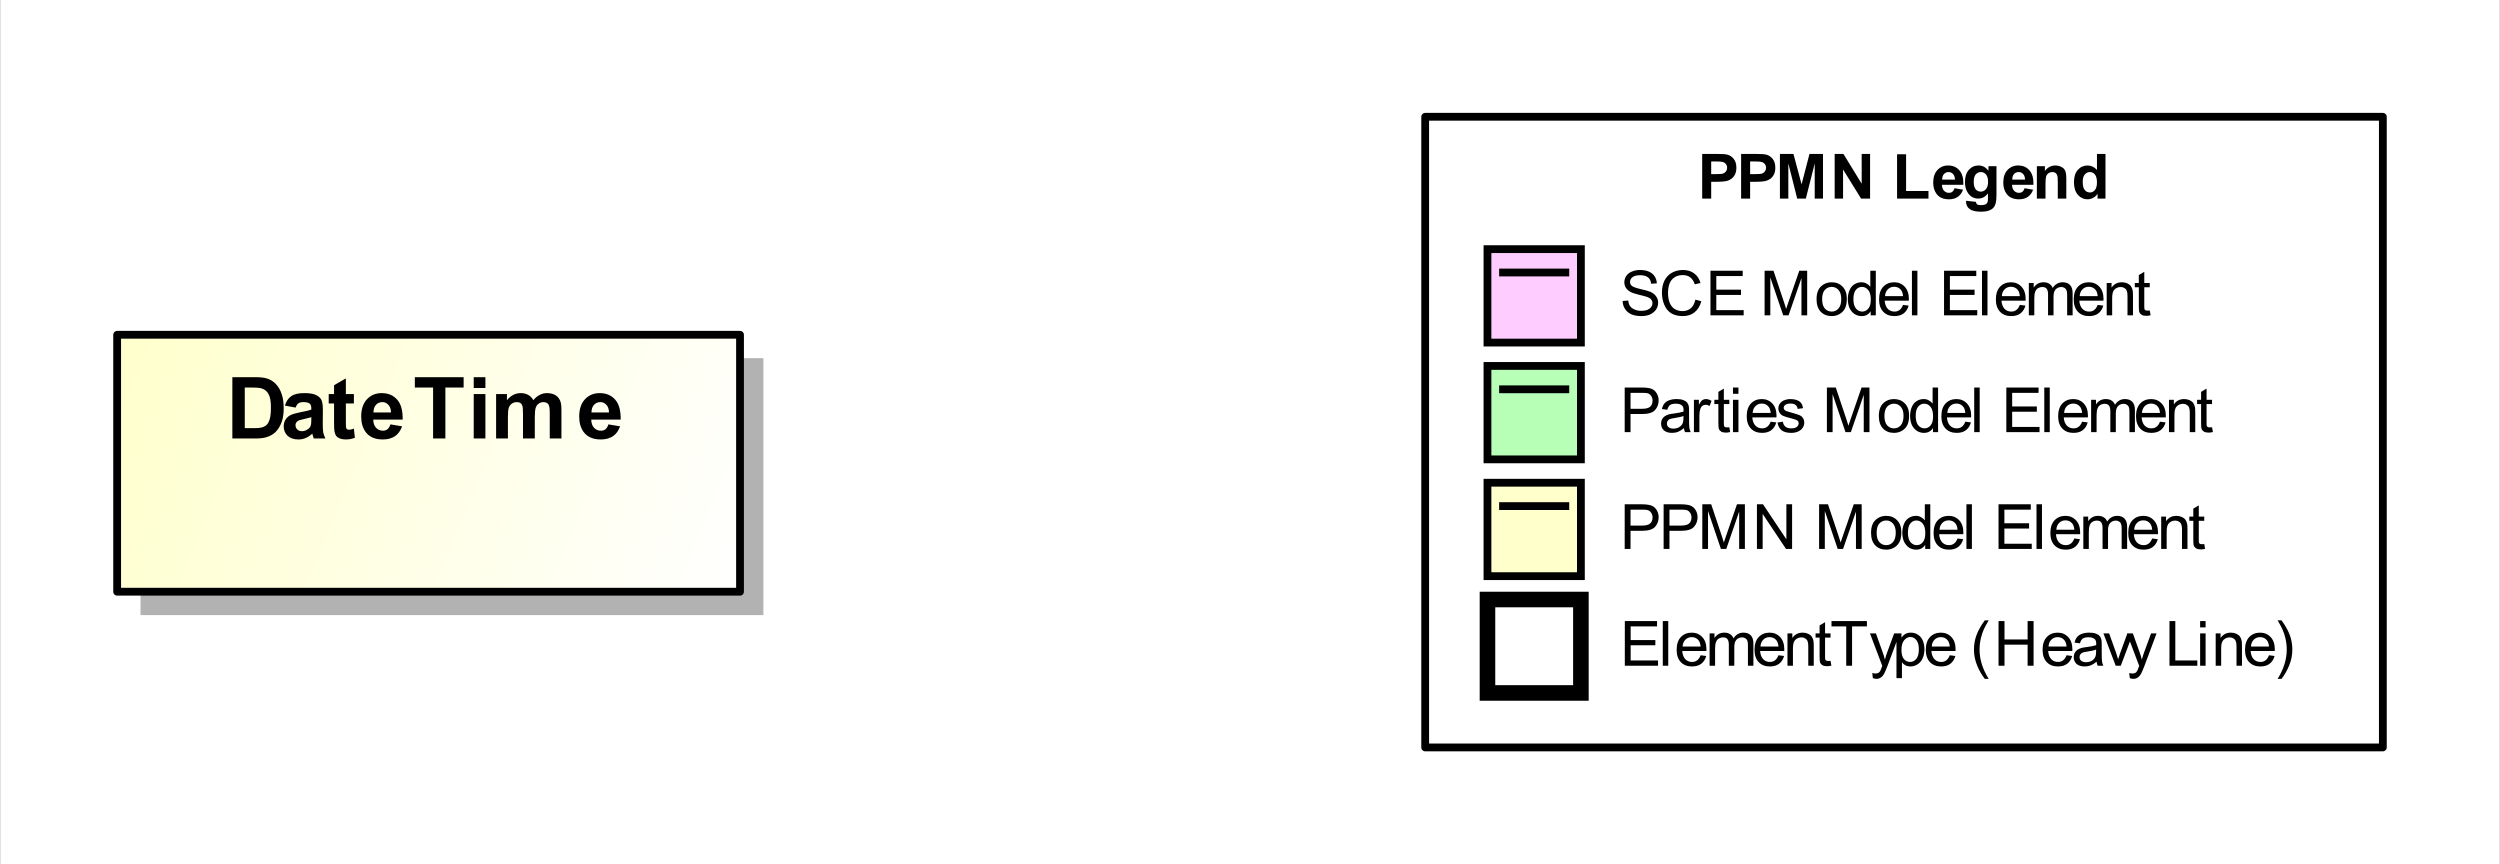 <?xml version="1.0" encoding="UTF-8"?>
<!DOCTYPE svg PUBLIC '-//W3C//DTD SVG 1.0//EN'
          'http://www.w3.org/TR/2001/REC-SVG-20010904/DTD/svg10.dtd'>
<svg fill-opacity="1" xmlns:xlink="http://www.w3.org/1999/xlink" color-rendering="auto" color-interpolation="auto" text-rendering="auto" stroke="black" stroke-linecap="square" width="3.344in" stroke-miterlimit="10" shape-rendering="auto" stroke-opacity="1" fill="black" stroke-dasharray="none" font-weight="normal" stroke-width="1" viewBox="0 0 321 111" height="1.156in" xmlns="http://www.w3.org/2000/svg" font-family="'Arial'" font-style="normal" stroke-linejoin="miter" font-size="12px" stroke-dashoffset="0" image-rendering="auto"
><rect x="0" y="0" width="321" height="111" fill="#808080" stroke="none"/><!--Generated by the Batik Graphics2D SVG Generator
 This is MagicDraw diagram.--><defs id="genericDefs"
  /><g
  ><defs id="defs1"
    ><linearGradient x1="35" gradientUnits="userSpaceOnUse" x2="115" y1="56" y2="89" id="linearGradient1" spreadMethod="pad"
      ><stop stop-opacity="1" stop-color="rgb(255,255,204)" offset="0%"
        /><stop stop-opacity="1" stop-color="white" offset="100%"
      /></linearGradient
      ><clipPath clipPathUnits="userSpaceOnUse" id="clipPath1"
      ><path d="M0 0 L321 0 L321 111 L0 111 L0 0 Z"
      /></clipPath
      ><clipPath clipPathUnits="userSpaceOnUse" id="clipPath2"
      ><path d="M20 13 L341 13 L341 124 L20 124 L20 13 Z"
      /></clipPath
      ><clipPath clipPathUnits="userSpaceOnUse" id="clipPath3"
      ><path d="M0 0 L0 16 L16 16 L16 0 Z"
      /></clipPath
    ></defs
    ><g fill="white" stroke="white"
    ><rect x="0" width="321" height="111" y="0" clip-path="url(#clipPath1)" stroke="none"
    /></g
    ><g text-rendering="geometricPrecision" transform="translate(-20,-13)" stroke-linejoin="round" stroke-linecap="butt"
    ><rect fill="none" x="203" width="123" height="81" y="28" clip-path="url(#clipPath2)"
      /><path d="M228.641 98.504 L228.641 92.769 L232.781 92.769 L232.781 93.457 L229.391 93.457 L229.391 95.207 L232.562 95.207 L232.562 95.879 L229.391 95.879 L229.391 97.832 L232.906 97.832 L232.906 98.504 L228.641 98.504 ZM233.516 98.504 L233.516 92.769 L234.219 92.769 L234.219 98.504 L233.516 98.504 ZM238.375 97.16 L239.094 97.254 Q238.922 97.894 238.453 98.254 Q238 98.598 237.266 98.598 Q236.359 98.598 235.828 98.035 Q235.297 97.473 235.297 96.457 Q235.297 95.41 235.828 94.832 Q236.375 94.254 237.234 94.254 Q238.062 94.254 238.594 94.832 Q239.125 95.394 239.125 96.426 Q239.125 96.488 239.109 96.613 L236.016 96.613 Q236.062 97.285 236.406 97.66 Q236.75 98.019 237.281 98.019 Q237.656 98.019 237.922 97.816 Q238.203 97.613 238.375 97.16 ZM236.062 96.035 L238.375 96.035 Q238.328 95.504 238.109 95.238 Q237.781 94.832 237.234 94.832 Q236.75 94.832 236.422 95.16 Q236.094 95.488 236.062 96.035 ZM239.531 98.504 L239.531 94.348 L240.156 94.348 L240.156 94.941 Q240.359 94.629 240.672 94.441 Q241 94.254 241.422 94.254 Q241.875 94.254 242.172 94.457 Q242.469 94.644 242.594 94.988 Q243.078 94.254 243.875 94.254 Q244.484 94.254 244.812 94.598 Q245.156 94.941 245.156 95.66 L245.156 98.504 L244.453 98.504 L244.453 95.894 Q244.453 95.473 244.375 95.285 Q244.312 95.098 244.125 94.988 Q243.953 94.863 243.719 94.863 Q243.281 94.863 242.984 95.16 Q242.703 95.457 242.703 96.098 L242.703 98.504 L242 98.504 L242 95.801 Q242 95.332 241.828 95.098 Q241.656 94.863 241.266 94.863 Q240.969 94.863 240.703 95.019 Q240.453 95.176 240.344 95.488 Q240.234 95.785 240.234 96.348 L240.234 98.504 L239.531 98.504 ZM248.375 97.16 L249.094 97.254 Q248.922 97.894 248.453 98.254 Q248 98.598 247.266 98.598 Q246.359 98.598 245.828 98.035 Q245.297 97.473 245.297 96.457 Q245.297 95.41 245.828 94.832 Q246.375 94.254 247.234 94.254 Q248.062 94.254 248.594 94.832 Q249.125 95.394 249.125 96.426 Q249.125 96.488 249.109 96.613 L246.016 96.613 Q246.062 97.285 246.406 97.66 Q246.75 98.019 247.281 98.019 Q247.656 98.019 247.922 97.816 Q248.203 97.613 248.375 97.16 ZM246.062 96.035 L248.375 96.035 Q248.328 95.504 248.109 95.238 Q247.781 94.832 247.234 94.832 Q246.75 94.832 246.422 95.16 Q246.094 95.488 246.062 96.035 ZM249.531 98.504 L249.531 94.348 L250.156 94.348 L250.156 94.941 Q250.625 94.254 251.484 94.254 Q251.859 94.254 252.172 94.394 Q252.484 94.535 252.641 94.754 Q252.797 94.973 252.859 95.269 Q252.906 95.457 252.906 95.957 L252.906 98.504 L252.203 98.504 L252.203 95.973 Q252.203 95.551 252.109 95.348 Q252.031 95.129 251.812 95.004 Q251.609 94.863 251.328 94.863 Q250.891 94.863 250.562 95.16 Q250.234 95.441 250.234 96.238 L250.234 98.504 L249.531 98.504 ZM255.062 97.879 L255.172 98.488 Q254.875 98.566 254.641 98.566 Q254.25 98.566 254.031 98.441 Q253.828 98.316 253.734 98.129 Q253.656 97.926 253.656 97.285 L253.656 94.894 L253.141 94.894 L253.141 94.348 L253.656 94.348 L253.656 93.332 L254.359 92.91 L254.359 94.348 L255.062 94.348 L255.062 94.894 L254.359 94.894 L254.359 97.332 Q254.359 97.629 254.391 97.723 Q254.438 97.801 254.516 97.848 Q254.594 97.894 254.75 97.894 Q254.875 97.894 255.062 97.879 ZM257.078 98.504 L257.078 93.457 L255.188 93.457 L255.188 92.769 L259.734 92.769 L259.734 93.457 L257.828 93.457 L257.828 98.504 L257.078 98.504 ZM260.5 100.098 L260.422 99.441 Q260.656 99.504 260.828 99.504 Q261.062 99.504 261.203 99.426 Q261.344 99.348 261.422 99.207 Q261.5 99.098 261.641 98.691 Q261.656 98.629 261.703 98.519 L260.125 94.348 L260.891 94.348 L261.75 96.754 Q261.922 97.207 262.047 97.723 Q262.172 97.238 262.344 96.769 L263.234 94.348 L263.938 94.348 L262.359 98.582 Q262.094 99.254 261.953 99.519 Q261.766 99.863 261.516 100.019 Q261.281 100.191 260.953 100.191 Q260.75 100.191 260.5 100.098 ZM263.531 100.098 L263.531 94.348 L264.172 94.348 L264.172 94.894 Q264.391 94.582 264.672 94.426 Q264.969 94.254 265.375 94.254 Q265.906 94.254 266.312 94.535 Q266.719 94.801 266.922 95.301 Q267.125 95.801 267.125 96.394 Q267.125 97.035 266.891 97.551 Q266.672 98.051 266.234 98.332 Q265.797 98.598 265.328 98.598 Q264.969 98.598 264.688 98.457 Q264.406 98.301 264.234 98.066 L264.234 100.098 L263.531 100.098 ZM264.172 96.457 Q264.172 97.254 264.484 97.644 Q264.812 98.019 265.281 98.019 Q265.75 98.019 266.078 97.629 Q266.406 97.223 266.406 96.394 Q266.406 95.598 266.078 95.207 Q265.766 94.816 265.312 94.816 Q264.859 94.816 264.516 95.238 Q264.172 95.644 264.172 96.457 ZM270.375 97.16 L271.094 97.254 Q270.922 97.894 270.453 98.254 Q270 98.598 269.266 98.598 Q268.359 98.598 267.828 98.035 Q267.297 97.473 267.297 96.457 Q267.297 95.41 267.828 94.832 Q268.375 94.254 269.234 94.254 Q270.062 94.254 270.594 94.832 Q271.125 95.394 271.125 96.426 Q271.125 96.488 271.109 96.613 L268.016 96.613 Q268.062 97.285 268.406 97.66 Q268.75 98.019 269.281 98.019 Q269.656 98.019 269.922 97.816 Q270.203 97.613 270.375 97.16 ZM268.062 96.035 L270.375 96.035 Q270.328 95.504 270.109 95.238 Q269.781 94.832 269.234 94.832 Q268.75 94.832 268.422 95.16 Q268.094 95.488 268.062 96.035 ZM274.875 100.191 Q274.297 99.457 273.891 98.473 Q273.484 97.488 273.484 96.426 Q273.484 95.504 273.781 94.644 Q274.141 93.66 274.875 92.676 L275.375 92.676 Q274.906 93.488 274.75 93.832 Q274.516 94.379 274.375 94.957 Q274.203 95.691 274.203 96.426 Q274.203 98.316 275.375 100.191 L274.875 100.191 ZM276.641 98.504 L276.641 92.769 L277.406 92.769 L277.406 95.129 L280.375 95.129 L280.375 92.769 L281.141 92.769 L281.141 98.504 L280.375 98.504 L280.375 95.801 L277.406 95.801 L277.406 98.504 L276.641 98.504 ZM285.375 97.16 L286.094 97.254 Q285.922 97.894 285.453 98.254 Q285 98.598 284.266 98.598 Q283.359 98.598 282.828 98.035 Q282.297 97.473 282.297 96.457 Q282.297 95.41 282.828 94.832 Q283.375 94.254 284.234 94.254 Q285.062 94.254 285.594 94.832 Q286.125 95.394 286.125 96.426 Q286.125 96.488 286.109 96.613 L283.016 96.613 Q283.062 97.285 283.406 97.66 Q283.75 98.019 284.281 98.019 Q284.656 98.019 284.922 97.816 Q285.203 97.613 285.375 97.16 ZM283.062 96.035 L285.375 96.035 Q285.328 95.504 285.109 95.238 Q284.781 94.832 284.234 94.832 Q283.75 94.832 283.422 95.16 Q283.094 95.488 283.062 96.035 ZM289.234 97.988 Q288.844 98.316 288.484 98.457 Q288.125 98.598 287.703 98.598 Q287.031 98.598 286.656 98.269 Q286.297 97.926 286.297 97.41 Q286.297 97.098 286.422 96.848 Q286.562 96.598 286.781 96.457 Q287.016 96.301 287.297 96.223 Q287.5 96.16 287.922 96.113 Q288.781 96.004 289.172 95.863 Q289.188 95.723 289.188 95.691 Q289.188 95.254 288.984 95.082 Q288.719 94.848 288.188 94.848 Q287.688 94.848 287.453 95.019 Q287.219 95.191 287.094 95.629 L286.406 95.535 Q286.5 95.098 286.719 94.832 Q286.938 94.551 287.344 94.41 Q287.75 94.254 288.281 94.254 Q288.812 94.254 289.141 94.379 Q289.484 94.504 289.641 94.707 Q289.797 94.894 289.859 95.176 Q289.891 95.363 289.891 95.832 L289.891 96.769 Q289.891 97.738 289.938 98.004 Q289.984 98.269 290.109 98.504 L289.375 98.504 Q289.266 98.285 289.234 97.988 ZM289.172 96.426 Q288.797 96.582 288.031 96.691 Q287.594 96.754 287.406 96.832 Q287.234 96.91 287.141 97.066 Q287.047 97.207 287.047 97.394 Q287.047 97.676 287.25 97.863 Q287.469 98.051 287.875 98.051 Q288.281 98.051 288.594 97.879 Q288.922 97.691 289.062 97.379 Q289.172 97.144 289.172 96.676 L289.172 96.426 ZM291.688 98.504 L290.109 94.348 L290.844 94.348 L291.734 96.832 Q291.875 97.238 292 97.676 Q292.094 97.348 292.266 96.879 L293.188 94.348 L293.906 94.348 L292.344 98.504 L291.688 98.504 ZM293.5 100.098 L293.422 99.441 Q293.656 99.504 293.828 99.504 Q294.062 99.504 294.203 99.426 Q294.344 99.348 294.422 99.207 Q294.5 99.098 294.641 98.691 Q294.656 98.629 294.703 98.519 L293.125 94.348 L293.891 94.348 L294.75 96.754 Q294.922 97.207 295.047 97.723 Q295.172 97.238 295.344 96.769 L296.234 94.348 L296.938 94.348 L295.359 98.582 Q295.094 99.254 294.953 99.519 Q294.766 99.863 294.516 100.019 Q294.281 100.191 293.953 100.191 Q293.75 100.191 293.5 100.098 ZM298.594 98.504 L298.594 92.769 L299.344 92.769 L299.344 97.832 L302.172 97.832 L302.172 98.504 L298.594 98.504 ZM302.531 93.582 L302.531 92.769 L303.234 92.769 L303.234 93.582 L302.531 93.582 ZM302.531 98.504 L302.531 94.348 L303.234 94.348 L303.234 98.504 L302.531 98.504 ZM304.531 98.504 L304.531 94.348 L305.156 94.348 L305.156 94.941 Q305.625 94.254 306.484 94.254 Q306.859 94.254 307.172 94.394 Q307.484 94.535 307.641 94.754 Q307.797 94.973 307.859 95.269 Q307.906 95.457 307.906 95.957 L307.906 98.504 L307.203 98.504 L307.203 95.973 Q307.203 95.551 307.109 95.348 Q307.031 95.129 306.812 95.004 Q306.609 94.863 306.328 94.863 Q305.891 94.863 305.562 95.16 Q305.234 95.441 305.234 96.238 L305.234 98.504 L304.531 98.504 ZM311.375 97.16 L312.094 97.254 Q311.922 97.894 311.453 98.254 Q311 98.598 310.266 98.598 Q309.359 98.598 308.828 98.035 Q308.297 97.473 308.297 96.457 Q308.297 95.41 308.828 94.832 Q309.375 94.254 310.234 94.254 Q311.062 94.254 311.594 94.832 Q312.125 95.394 312.125 96.426 Q312.125 96.488 312.109 96.613 L309.016 96.613 Q309.062 97.285 309.406 97.66 Q309.75 98.019 310.281 98.019 Q310.656 98.019 310.922 97.816 Q311.203 97.613 311.375 97.16 ZM309.062 96.035 L311.375 96.035 Q311.328 95.504 311.109 95.238 Q310.781 94.832 310.234 94.832 Q309.75 94.832 309.422 95.16 Q309.094 95.488 309.062 96.035 ZM312.984 100.191 L312.484 100.191 Q313.656 98.316 313.656 96.426 Q313.656 95.691 313.484 94.973 Q313.359 94.394 313.109 93.848 Q312.969 93.504 312.484 92.676 L312.984 92.676 Q313.719 93.66 314.078 94.644 Q314.375 95.504 314.375 96.426 Q314.375 97.488 313.969 98.473 Q313.562 99.457 312.984 100.191 Z" clip-path="url(#clipPath2)" stroke="none"
    /></g
    ><g stroke-width="2" text-rendering="geometricPrecision" transform="translate(189,75)"
    ><rect fill="none" x="2" width="12" height="12" y="2" clip-path="url(#clipPath3)"
    /></g
    ><g text-rendering="geometricPrecision" transform="translate(-20,-13)" stroke-linejoin="round" stroke-linecap="butt"
    ><path d="M228.625 83.504 L228.625 77.769 L230.781 77.769 Q231.344 77.769 231.656 77.832 Q232.078 77.894 232.359 78.098 Q232.641 78.301 232.812 78.66 Q232.984 79.004 232.984 79.426 Q232.984 80.16 232.516 80.676 Q232.062 81.176 230.844 81.176 L229.375 81.176 L229.375 83.504 L228.625 83.504 ZM229.375 80.504 L230.859 80.504 Q231.594 80.504 231.891 80.238 Q232.203 79.957 232.203 79.457 Q232.203 79.098 232.016 78.848 Q231.844 78.582 231.547 78.504 Q231.359 78.457 230.844 78.457 L229.375 78.457 L229.375 80.504 ZM233.625 83.504 L233.625 77.769 L235.781 77.769 Q236.344 77.769 236.656 77.832 Q237.078 77.894 237.359 78.098 Q237.641 78.301 237.812 78.66 Q237.984 79.004 237.984 79.426 Q237.984 80.16 237.516 80.676 Q237.062 81.176 235.844 81.176 L234.375 81.176 L234.375 83.504 L233.625 83.504 ZM234.375 80.504 L235.859 80.504 Q236.594 80.504 236.891 80.238 Q237.203 79.957 237.203 79.457 Q237.203 79.098 237.016 78.848 Q236.844 78.582 236.547 78.504 Q236.359 78.457 235.844 78.457 L234.375 78.457 L234.375 80.504 ZM238.594 83.504 L238.594 77.769 L239.734 77.769 L241.094 81.832 Q241.281 82.394 241.359 82.676 Q241.469 82.363 241.672 81.754 L243.047 77.769 L244.062 77.769 L244.062 83.504 L243.328 83.504 L243.328 78.707 L241.672 83.504 L240.984 83.504 L239.328 78.629 L239.328 83.504 L238.594 83.504 ZM245.609 83.504 L245.609 77.769 L246.391 77.769 L249.391 82.269 L249.391 77.769 L250.125 77.769 L250.125 83.504 L249.344 83.504 L246.344 79.004 L246.344 83.504 L245.609 83.504 ZM253.594 83.504 L253.594 77.769 L254.734 77.769 L256.094 81.832 Q256.281 82.394 256.359 82.676 Q256.469 82.363 256.672 81.754 L258.047 77.769 L259.062 77.769 L259.062 83.504 L258.328 83.504 L258.328 78.707 L256.672 83.504 L255.984 83.504 L254.328 78.629 L254.328 83.504 L253.594 83.504 ZM260.266 81.426 Q260.266 80.269 260.906 79.723 Q261.438 79.254 262.219 79.254 Q263.062 79.254 263.609 79.816 Q264.156 80.379 264.156 81.363 Q264.156 82.176 263.906 82.629 Q263.672 83.082 263.203 83.348 Q262.75 83.598 262.219 83.598 Q261.344 83.598 260.797 83.035 Q260.266 82.473 260.266 81.426 ZM260.984 81.426 Q260.984 82.223 261.328 82.629 Q261.688 83.019 262.219 83.019 Q262.734 83.019 263.078 82.629 Q263.438 82.223 263.438 81.41 Q263.438 80.629 263.078 80.238 Q262.734 79.848 262.219 79.848 Q261.688 79.848 261.328 80.238 Q260.984 80.629 260.984 81.426 ZM267.219 83.504 L267.219 82.973 Q266.828 83.598 266.062 83.598 Q265.562 83.598 265.141 83.332 Q264.734 83.051 264.5 82.566 Q264.281 82.066 264.281 81.426 Q264.281 80.816 264.484 80.316 Q264.688 79.801 265.094 79.535 Q265.516 79.254 266.031 79.254 Q266.406 79.254 266.688 79.426 Q266.984 79.582 267.172 79.832 L267.172 77.769 L267.875 77.769 L267.875 83.504 L267.219 83.504 ZM265 81.426 Q265 82.223 265.328 82.629 Q265.672 83.019 266.125 83.019 Q266.594 83.019 266.906 82.644 Q267.234 82.269 267.234 81.488 Q267.234 80.644 266.906 80.254 Q266.578 79.848 266.094 79.848 Q265.625 79.848 265.312 80.238 Q265 80.613 265 81.426 ZM271.375 82.16 L272.094 82.254 Q271.922 82.894 271.453 83.254 Q271 83.598 270.266 83.598 Q269.359 83.598 268.828 83.035 Q268.297 82.473 268.297 81.457 Q268.297 80.41 268.828 79.832 Q269.375 79.254 270.234 79.254 Q271.062 79.254 271.594 79.832 Q272.125 80.394 272.125 81.426 Q272.125 81.488 272.109 81.613 L269.016 81.613 Q269.062 82.285 269.406 82.66 Q269.75 83.019 270.281 83.019 Q270.656 83.019 270.922 82.816 Q271.203 82.613 271.375 82.16 ZM269.062 81.035 L271.375 81.035 Q271.328 80.504 271.109 80.238 Q270.781 79.832 270.234 79.832 Q269.75 79.832 269.422 80.16 Q269.094 80.488 269.062 81.035 ZM272.516 83.504 L272.516 77.769 L273.219 77.769 L273.219 83.504 L272.516 83.504 ZM276.641 83.504 L276.641 77.769 L280.781 77.769 L280.781 78.457 L277.391 78.457 L277.391 80.207 L280.562 80.207 L280.562 80.879 L277.391 80.879 L277.391 82.832 L280.906 82.832 L280.906 83.504 L276.641 83.504 ZM281.516 83.504 L281.516 77.769 L282.219 77.769 L282.219 83.504 L281.516 83.504 ZM286.375 82.16 L287.094 82.254 Q286.922 82.894 286.453 83.254 Q286 83.598 285.266 83.598 Q284.359 83.598 283.828 83.035 Q283.297 82.473 283.297 81.457 Q283.297 80.41 283.828 79.832 Q284.375 79.254 285.234 79.254 Q286.062 79.254 286.594 79.832 Q287.125 80.394 287.125 81.426 Q287.125 81.488 287.109 81.613 L284.016 81.613 Q284.062 82.285 284.406 82.66 Q284.75 83.019 285.281 83.019 Q285.656 83.019 285.922 82.816 Q286.203 82.613 286.375 82.16 ZM284.062 81.035 L286.375 81.035 Q286.328 80.504 286.109 80.238 Q285.781 79.832 285.234 79.832 Q284.75 79.832 284.422 80.16 Q284.094 80.488 284.062 81.035 ZM287.531 83.504 L287.531 79.348 L288.156 79.348 L288.156 79.941 Q288.359 79.629 288.672 79.441 Q289 79.254 289.422 79.254 Q289.875 79.254 290.172 79.457 Q290.469 79.644 290.594 79.988 Q291.078 79.254 291.875 79.254 Q292.484 79.254 292.812 79.598 Q293.156 79.941 293.156 80.66 L293.156 83.504 L292.453 83.504 L292.453 80.894 Q292.453 80.473 292.375 80.285 Q292.312 80.098 292.125 79.988 Q291.953 79.863 291.719 79.863 Q291.281 79.863 290.984 80.16 Q290.703 80.457 290.703 81.098 L290.703 83.504 L290 83.504 L290 80.801 Q290 80.332 289.828 80.098 Q289.656 79.863 289.266 79.863 Q288.969 79.863 288.703 80.019 Q288.453 80.176 288.344 80.488 Q288.234 80.785 288.234 81.348 L288.234 83.504 L287.531 83.504 ZM296.375 82.16 L297.094 82.254 Q296.922 82.894 296.453 83.254 Q296 83.598 295.266 83.598 Q294.359 83.598 293.828 83.035 Q293.297 82.473 293.297 81.457 Q293.297 80.41 293.828 79.832 Q294.375 79.254 295.234 79.254 Q296.062 79.254 296.594 79.832 Q297.125 80.394 297.125 81.426 Q297.125 81.488 297.109 81.613 L294.016 81.613 Q294.062 82.285 294.406 82.66 Q294.75 83.019 295.281 83.019 Q295.656 83.019 295.922 82.816 Q296.203 82.613 296.375 82.16 ZM294.062 81.035 L296.375 81.035 Q296.328 80.504 296.109 80.238 Q295.781 79.832 295.234 79.832 Q294.75 79.832 294.422 80.16 Q294.094 80.488 294.062 81.035 ZM297.531 83.504 L297.531 79.348 L298.156 79.348 L298.156 79.941 Q298.625 79.254 299.484 79.254 Q299.859 79.254 300.172 79.394 Q300.484 79.535 300.641 79.754 Q300.797 79.973 300.859 80.269 Q300.906 80.457 300.906 80.957 L300.906 83.504 L300.203 83.504 L300.203 80.973 Q300.203 80.551 300.109 80.348 Q300.031 80.129 299.812 80.004 Q299.609 79.863 299.328 79.863 Q298.891 79.863 298.562 80.16 Q298.234 80.441 298.234 81.238 L298.234 83.504 L297.531 83.504 ZM303.062 82.879 L303.172 83.488 Q302.875 83.566 302.641 83.566 Q302.25 83.566 302.031 83.441 Q301.828 83.316 301.734 83.129 Q301.656 82.926 301.656 82.285 L301.656 79.894 L301.141 79.894 L301.141 79.348 L301.656 79.348 L301.656 78.332 L302.359 77.91 L302.359 79.348 L303.062 79.348 L303.062 79.894 L302.359 79.894 L302.359 82.332 Q302.359 82.629 302.391 82.723 Q302.438 82.801 302.516 82.848 Q302.594 82.894 302.75 82.894 Q302.875 82.894 303.062 82.879 Z" stroke="none" clip-path="url(#clipPath2)"
    /></g
    ><g fill="rgb(255,255,204)" text-rendering="geometricPrecision" transform="translate(189,60)" stroke-linecap="butt" stroke="rgb(255,255,204)" stroke-linejoin="round"
    ><rect x="2" width="12" height="12" y="2" clip-path="url(#clipPath3)" stroke="none"
    /></g
    ><g text-rendering="geometricPrecision" transform="translate(189,60)"
    ><rect fill="none" x="2" width="12" height="12" y="2" clip-path="url(#clipPath3)"
      /><line stroke-linecap="butt" clip-path="url(#clipPath3)" fill="none" x1="4" x2="12" y1="5" y2="5" stroke-linejoin="round"
    /></g
    ><g text-rendering="geometricPrecision" transform="translate(-20,-13)" stroke-linejoin="round" stroke-linecap="butt"
    ><path d="M228.625 68.504 L228.625 62.77 L230.781 62.77 Q231.344 62.77 231.656 62.832 Q232.078 62.895 232.359 63.098 Q232.641 63.301 232.812 63.66 Q232.984 64.004 232.984 64.426 Q232.984 65.16 232.516 65.676 Q232.062 66.176 230.844 66.176 L229.375 66.176 L229.375 68.504 L228.625 68.504 ZM229.375 65.504 L230.859 65.504 Q231.594 65.504 231.891 65.238 Q232.203 64.957 232.203 64.457 Q232.203 64.098 232.016 63.848 Q231.844 63.582 231.547 63.504 Q231.359 63.457 230.844 63.457 L229.375 63.457 L229.375 65.504 ZM236.234 67.988 Q235.844 68.316 235.484 68.457 Q235.125 68.598 234.703 68.598 Q234.031 68.598 233.656 68.269 Q233.297 67.926 233.297 67.41 Q233.297 67.098 233.422 66.848 Q233.562 66.598 233.781 66.457 Q234.016 66.301 234.297 66.223 Q234.5 66.16 234.922 66.113 Q235.781 66.004 236.172 65.863 Q236.188 65.723 236.188 65.691 Q236.188 65.254 235.984 65.082 Q235.719 64.848 235.188 64.848 Q234.688 64.848 234.453 65.019 Q234.219 65.191 234.094 65.629 L233.406 65.535 Q233.5 65.098 233.719 64.832 Q233.938 64.551 234.344 64.41 Q234.75 64.254 235.281 64.254 Q235.812 64.254 236.141 64.379 Q236.484 64.504 236.641 64.707 Q236.797 64.894 236.859 65.176 Q236.891 65.363 236.891 65.832 L236.891 66.769 Q236.891 67.738 236.938 68.004 Q236.984 68.269 237.109 68.504 L236.375 68.504 Q236.266 68.285 236.234 67.988 ZM236.172 66.426 Q235.797 66.582 235.031 66.691 Q234.594 66.754 234.406 66.832 Q234.234 66.91 234.141 67.066 Q234.047 67.207 234.047 67.394 Q234.047 67.676 234.25 67.863 Q234.469 68.051 234.875 68.051 Q235.281 68.051 235.594 67.879 Q235.922 67.691 236.062 67.379 Q236.172 67.144 236.172 66.676 L236.172 66.426 ZM237.516 68.504 L237.516 64.348 L238.156 64.348 L238.156 64.988 Q238.391 64.535 238.594 64.394 Q238.812 64.254 239.047 64.254 Q239.406 64.254 239.781 64.488 L239.531 65.144 Q239.281 64.988 239.016 64.988 Q238.781 64.988 238.594 65.129 Q238.422 65.269 238.344 65.504 Q238.219 65.879 238.219 66.332 L238.219 68.504 L237.516 68.504 ZM242.062 67.879 L242.172 68.488 Q241.875 68.566 241.641 68.566 Q241.25 68.566 241.031 68.441 Q240.828 68.316 240.734 68.129 Q240.656 67.926 240.656 67.285 L240.656 64.894 L240.141 64.894 L240.141 64.348 L240.656 64.348 L240.656 63.332 L241.359 62.91 L241.359 64.348 L242.062 64.348 L242.062 64.894 L241.359 64.894 L241.359 67.332 Q241.359 67.629 241.391 67.723 Q241.438 67.801 241.516 67.848 Q241.594 67.894 241.75 67.894 Q241.875 67.894 242.062 67.879 ZM242.531 63.582 L242.531 62.77 L243.234 62.77 L243.234 63.582 L242.531 63.582 ZM242.531 68.504 L242.531 64.348 L243.234 64.348 L243.234 68.504 L242.531 68.504 ZM247.375 67.16 L248.094 67.254 Q247.922 67.894 247.453 68.254 Q247 68.598 246.266 68.598 Q245.359 68.598 244.828 68.035 Q244.297 67.473 244.297 66.457 Q244.297 65.41 244.828 64.832 Q245.375 64.254 246.234 64.254 Q247.062 64.254 247.594 64.832 Q248.125 65.394 248.125 66.426 Q248.125 66.488 248.109 66.613 L245.016 66.613 Q245.062 67.285 245.406 67.66 Q245.75 68.019 246.281 68.019 Q246.656 68.019 246.922 67.816 Q247.203 67.613 247.375 67.16 ZM245.062 66.035 L247.375 66.035 Q247.328 65.504 247.109 65.238 Q246.781 64.832 246.234 64.832 Q245.75 64.832 245.422 65.16 Q245.094 65.488 245.062 66.035 ZM248.25 67.269 L248.938 67.16 Q249 67.566 249.266 67.801 Q249.531 68.019 250.016 68.019 Q250.5 68.019 250.734 67.832 Q250.969 67.629 250.969 67.363 Q250.969 67.113 250.766 66.988 Q250.625 66.894 250.047 66.738 Q249.266 66.551 248.969 66.41 Q248.672 66.269 248.516 66.019 Q248.359 65.754 248.359 65.457 Q248.359 65.176 248.484 64.941 Q248.625 64.707 248.844 64.551 Q249 64.426 249.281 64.348 Q249.562 64.254 249.891 64.254 Q250.375 64.254 250.75 64.394 Q251.125 64.535 251.297 64.785 Q251.469 65.019 251.531 65.426 L250.844 65.519 Q250.797 65.191 250.578 65.019 Q250.359 64.832 249.938 64.832 Q249.453 64.832 249.25 65.004 Q249.047 65.16 249.047 65.379 Q249.047 65.504 249.125 65.613 Q249.219 65.738 249.406 65.801 Q249.5 65.848 250.016 65.988 Q250.766 66.191 251.062 66.316 Q251.359 66.441 251.516 66.691 Q251.688 66.926 251.688 67.285 Q251.688 67.629 251.484 67.941 Q251.281 68.254 250.891 68.426 Q250.516 68.598 250.016 68.598 Q249.219 68.598 248.781 68.269 Q248.359 67.926 248.25 67.269 ZM254.594 68.504 L254.594 62.77 L255.734 62.77 L257.094 66.832 Q257.281 67.394 257.359 67.676 Q257.469 67.363 257.672 66.754 L259.047 62.77 L260.062 62.77 L260.062 68.504 L259.328 68.504 L259.328 63.707 L257.672 68.504 L256.984 68.504 L255.328 63.629 L255.328 68.504 L254.594 68.504 ZM261.266 66.426 Q261.266 65.269 261.906 64.723 Q262.438 64.254 263.219 64.254 Q264.062 64.254 264.609 64.816 Q265.156 65.379 265.156 66.363 Q265.156 67.176 264.906 67.629 Q264.672 68.082 264.203 68.348 Q263.75 68.598 263.219 68.598 Q262.344 68.598 261.797 68.035 Q261.266 67.473 261.266 66.426 ZM261.984 66.426 Q261.984 67.223 262.328 67.629 Q262.688 68.019 263.219 68.019 Q263.734 68.019 264.078 67.629 Q264.438 67.223 264.438 66.41 Q264.438 65.629 264.078 65.238 Q263.734 64.848 263.219 64.848 Q262.688 64.848 262.328 65.238 Q261.984 65.629 261.984 66.426 ZM268.219 68.504 L268.219 67.973 Q267.828 68.598 267.062 68.598 Q266.562 68.598 266.141 68.332 Q265.734 68.051 265.5 67.566 Q265.281 67.066 265.281 66.426 Q265.281 65.816 265.484 65.316 Q265.688 64.801 266.094 64.535 Q266.516 64.254 267.031 64.254 Q267.406 64.254 267.688 64.426 Q267.984 64.582 268.172 64.832 L268.172 62.77 L268.875 62.77 L268.875 68.504 L268.219 68.504 ZM266 66.426 Q266 67.223 266.328 67.629 Q266.672 68.019 267.125 68.019 Q267.594 68.019 267.906 67.644 Q268.234 67.269 268.234 66.488 Q268.234 65.644 267.906 65.254 Q267.578 64.848 267.094 64.848 Q266.625 64.848 266.312 65.238 Q266 65.613 266 66.426 ZM272.375 67.16 L273.094 67.254 Q272.922 67.894 272.453 68.254 Q272 68.598 271.266 68.598 Q270.359 68.598 269.828 68.035 Q269.297 67.473 269.297 66.457 Q269.297 65.41 269.828 64.832 Q270.375 64.254 271.234 64.254 Q272.062 64.254 272.594 64.832 Q273.125 65.394 273.125 66.426 Q273.125 66.488 273.109 66.613 L270.016 66.613 Q270.062 67.285 270.406 67.66 Q270.75 68.019 271.281 68.019 Q271.656 68.019 271.922 67.816 Q272.203 67.613 272.375 67.16 ZM270.062 66.035 L272.375 66.035 Q272.328 65.504 272.109 65.238 Q271.781 64.832 271.234 64.832 Q270.75 64.832 270.422 65.16 Q270.094 65.488 270.062 66.035 ZM273.516 68.504 L273.516 62.77 L274.219 62.77 L274.219 68.504 L273.516 68.504 ZM277.641 68.504 L277.641 62.77 L281.781 62.77 L281.781 63.457 L278.391 63.457 L278.391 65.207 L281.562 65.207 L281.562 65.879 L278.391 65.879 L278.391 67.832 L281.906 67.832 L281.906 68.504 L277.641 68.504 ZM282.516 68.504 L282.516 62.77 L283.219 62.77 L283.219 68.504 L282.516 68.504 ZM287.375 67.16 L288.094 67.254 Q287.922 67.894 287.453 68.254 Q287 68.598 286.266 68.598 Q285.359 68.598 284.828 68.035 Q284.297 67.473 284.297 66.457 Q284.297 65.41 284.828 64.832 Q285.375 64.254 286.234 64.254 Q287.062 64.254 287.594 64.832 Q288.125 65.394 288.125 66.426 Q288.125 66.488 288.109 66.613 L285.016 66.613 Q285.062 67.285 285.406 67.66 Q285.75 68.019 286.281 68.019 Q286.656 68.019 286.922 67.816 Q287.203 67.613 287.375 67.16 ZM285.062 66.035 L287.375 66.035 Q287.328 65.504 287.109 65.238 Q286.781 64.832 286.234 64.832 Q285.75 64.832 285.422 65.16 Q285.094 65.488 285.062 66.035 ZM288.531 68.504 L288.531 64.348 L289.156 64.348 L289.156 64.941 Q289.359 64.629 289.672 64.441 Q290 64.254 290.422 64.254 Q290.875 64.254 291.172 64.457 Q291.469 64.644 291.594 64.988 Q292.078 64.254 292.875 64.254 Q293.484 64.254 293.812 64.598 Q294.156 64.941 294.156 65.66 L294.156 68.504 L293.453 68.504 L293.453 65.894 Q293.453 65.473 293.375 65.285 Q293.312 65.098 293.125 64.988 Q292.953 64.863 292.719 64.863 Q292.281 64.863 291.984 65.16 Q291.703 65.457 291.703 66.098 L291.703 68.504 L291 68.504 L291 65.801 Q291 65.332 290.828 65.098 Q290.656 64.863 290.266 64.863 Q289.969 64.863 289.703 65.019 Q289.453 65.176 289.344 65.488 Q289.234 65.785 289.234 66.348 L289.234 68.504 L288.531 68.504 ZM297.375 67.16 L298.094 67.254 Q297.922 67.894 297.453 68.254 Q297 68.598 296.266 68.598 Q295.359 68.598 294.828 68.035 Q294.297 67.473 294.297 66.457 Q294.297 65.41 294.828 64.832 Q295.375 64.254 296.234 64.254 Q297.062 64.254 297.594 64.832 Q298.125 65.394 298.125 66.426 Q298.125 66.488 298.109 66.613 L295.016 66.613 Q295.062 67.285 295.406 67.66 Q295.75 68.019 296.281 68.019 Q296.656 68.019 296.922 67.816 Q297.203 67.613 297.375 67.16 ZM295.062 66.035 L297.375 66.035 Q297.328 65.504 297.109 65.238 Q296.781 64.832 296.234 64.832 Q295.75 64.832 295.422 65.16 Q295.094 65.488 295.062 66.035 ZM298.531 68.504 L298.531 64.348 L299.156 64.348 L299.156 64.941 Q299.625 64.254 300.484 64.254 Q300.859 64.254 301.172 64.394 Q301.484 64.535 301.641 64.754 Q301.797 64.973 301.859 65.269 Q301.906 65.457 301.906 65.957 L301.906 68.504 L301.203 68.504 L301.203 65.973 Q301.203 65.551 301.109 65.348 Q301.031 65.129 300.812 65.004 Q300.609 64.863 300.328 64.863 Q299.891 64.863 299.562 65.16 Q299.234 65.441 299.234 66.238 L299.234 68.504 L298.531 68.504 ZM304.062 67.879 L304.172 68.488 Q303.875 68.566 303.641 68.566 Q303.25 68.566 303.031 68.441 Q302.828 68.316 302.734 68.129 Q302.656 67.926 302.656 67.285 L302.656 64.894 L302.141 64.894 L302.141 64.348 L302.656 64.348 L302.656 63.332 L303.359 62.91 L303.359 64.348 L304.062 64.348 L304.062 64.894 L303.359 64.894 L303.359 67.332 Q303.359 67.629 303.391 67.723 Q303.438 67.801 303.516 67.848 Q303.594 67.894 303.75 67.894 Q303.875 67.894 304.062 67.879 Z" stroke="none" clip-path="url(#clipPath2)"
    /></g
    ><g stroke-linecap="butt" transform="translate(189,45)" fill-opacity="0.282" fill="rgb(0,255,0)" text-rendering="geometricPrecision" stroke-linejoin="round" stroke="rgb(0,255,0)" stroke-opacity="0.282"
    ><rect x="2" width="12" height="12" y="2" clip-path="url(#clipPath3)" stroke="none"
    /></g
    ><g text-rendering="geometricPrecision" transform="translate(189,45)"
    ><rect fill="none" x="2" width="12" height="12" y="2" clip-path="url(#clipPath3)"
      /><line stroke-linecap="butt" clip-path="url(#clipPath3)" fill="none" x1="4" x2="12" y1="5" y2="5" stroke-linejoin="round"
    /></g
    ><g text-rendering="geometricPrecision" transform="translate(-20,-13)" stroke-linejoin="round" stroke-linecap="butt"
    ><path d="M228.359 51.66 L229.078 51.598 Q229.125 52.035 229.312 52.316 Q229.5 52.582 229.891 52.754 Q230.281 52.926 230.766 52.926 Q231.203 52.926 231.531 52.801 Q231.859 52.66 232.016 52.441 Q232.188 52.207 232.188 51.941 Q232.188 51.676 232.031 51.473 Q231.875 51.27 231.516 51.145 Q231.281 51.051 230.484 50.863 Q229.703 50.676 229.391 50.504 Q228.984 50.285 228.781 49.973 Q228.578 49.645 228.578 49.254 Q228.578 48.816 228.828 48.441 Q229.078 48.066 229.547 47.879 Q230.016 47.676 230.594 47.676 Q231.234 47.676 231.719 47.879 Q232.203 48.082 232.469 48.488 Q232.734 48.879 232.75 49.395 L232.016 49.441 Q231.969 48.895 231.625 48.629 Q231.281 48.348 230.625 48.348 Q229.938 48.348 229.625 48.598 Q229.312 48.848 229.312 49.207 Q229.312 49.52 229.531 49.707 Q229.75 49.91 230.672 50.129 Q231.594 50.332 231.938 50.488 Q232.438 50.723 232.672 51.082 Q232.922 51.426 232.922 51.879 Q232.922 52.348 232.656 52.754 Q232.391 53.145 231.906 53.379 Q231.422 53.598 230.797 53.598 Q230.031 53.598 229.5 53.379 Q228.969 53.145 228.672 52.691 Q228.375 52.238 228.359 51.66 ZM237.703 51.488 L238.469 51.691 Q238.219 52.613 237.594 53.113 Q236.984 53.598 236.094 53.598 Q235.172 53.598 234.578 53.223 Q234 52.848 233.703 52.129 Q233.406 51.41 233.406 50.598 Q233.406 49.707 233.734 49.035 Q234.078 48.363 234.703 48.02 Q235.344 47.676 236.109 47.676 Q236.969 47.676 237.547 48.113 Q238.141 48.551 238.359 49.348 L237.625 49.52 Q237.422 48.895 237.031 48.613 Q236.656 48.332 236.094 48.332 Q235.422 48.332 234.984 48.645 Q234.547 48.957 234.359 49.488 Q234.188 50.02 234.188 50.598 Q234.188 51.316 234.391 51.863 Q234.609 52.41 235.047 52.691 Q235.5 52.957 236.031 52.957 Q236.672 52.957 237.109 52.598 Q237.547 52.223 237.703 51.488 ZM239.641 53.504 L239.641 47.77 L243.781 47.77 L243.781 48.457 L240.391 48.457 L240.391 50.207 L243.562 50.207 L243.562 50.879 L240.391 50.879 L240.391 52.832 L243.906 52.832 L243.906 53.504 L239.641 53.504 ZM246.594 53.504 L246.594 47.77 L247.734 47.77 L249.094 51.832 Q249.281 52.395 249.359 52.676 Q249.469 52.363 249.672 51.754 L251.047 47.77 L252.062 47.77 L252.062 53.504 L251.328 53.504 L251.328 48.707 L249.672 53.504 L248.984 53.504 L247.328 48.629 L247.328 53.504 L246.594 53.504 ZM253.266 51.426 Q253.266 50.27 253.906 49.723 Q254.438 49.254 255.219 49.254 Q256.062 49.254 256.609 49.816 Q257.156 50.379 257.156 51.363 Q257.156 52.176 256.906 52.629 Q256.672 53.082 256.203 53.348 Q255.75 53.598 255.219 53.598 Q254.344 53.598 253.797 53.035 Q253.266 52.473 253.266 51.426 ZM253.984 51.426 Q253.984 52.223 254.328 52.629 Q254.688 53.02 255.219 53.02 Q255.734 53.02 256.078 52.629 Q256.438 52.223 256.438 51.41 Q256.438 50.629 256.078 50.238 Q255.734 49.848 255.219 49.848 Q254.688 49.848 254.328 50.238 Q253.984 50.629 253.984 51.426 ZM260.219 53.504 L260.219 52.973 Q259.828 53.598 259.062 53.598 Q258.562 53.598 258.141 53.332 Q257.734 53.051 257.5 52.566 Q257.281 52.066 257.281 51.426 Q257.281 50.816 257.484 50.316 Q257.688 49.801 258.094 49.535 Q258.516 49.254 259.031 49.254 Q259.406 49.254 259.688 49.426 Q259.984 49.582 260.172 49.832 L260.172 47.77 L260.875 47.77 L260.875 53.504 L260.219 53.504 ZM258 51.426 Q258 52.223 258.328 52.629 Q258.672 53.02 259.125 53.02 Q259.594 53.02 259.906 52.645 Q260.234 52.27 260.234 51.488 Q260.234 50.645 259.906 50.254 Q259.578 49.848 259.094 49.848 Q258.625 49.848 258.312 50.238 Q258 50.613 258 51.426 ZM264.375 52.16 L265.094 52.254 Q264.922 52.895 264.453 53.254 Q264 53.598 263.266 53.598 Q262.359 53.598 261.828 53.035 Q261.297 52.473 261.297 51.457 Q261.297 50.41 261.828 49.832 Q262.375 49.254 263.234 49.254 Q264.062 49.254 264.594 49.832 Q265.125 50.395 265.125 51.426 Q265.125 51.488 265.109 51.613 L262.016 51.613 Q262.062 52.285 262.406 52.66 Q262.75 53.02 263.281 53.02 Q263.656 53.02 263.922 52.816 Q264.203 52.613 264.375 52.16 ZM262.062 51.035 L264.375 51.035 Q264.328 50.504 264.109 50.238 Q263.781 49.832 263.234 49.832 Q262.75 49.832 262.422 50.16 Q262.094 50.488 262.062 51.035 ZM265.516 53.504 L265.516 47.77 L266.219 47.77 L266.219 53.504 L265.516 53.504 ZM269.641 53.504 L269.641 47.77 L273.781 47.77 L273.781 48.457 L270.391 48.457 L270.391 50.207 L273.562 50.207 L273.562 50.879 L270.391 50.879 L270.391 52.832 L273.906 52.832 L273.906 53.504 L269.641 53.504 ZM274.516 53.504 L274.516 47.77 L275.219 47.77 L275.219 53.504 L274.516 53.504 ZM279.375 52.16 L280.094 52.254 Q279.922 52.895 279.453 53.254 Q279 53.598 278.266 53.598 Q277.359 53.598 276.828 53.035 Q276.297 52.473 276.297 51.457 Q276.297 50.41 276.828 49.832 Q277.375 49.254 278.234 49.254 Q279.062 49.254 279.594 49.832 Q280.125 50.395 280.125 51.426 Q280.125 51.488 280.109 51.613 L277.016 51.613 Q277.062 52.285 277.406 52.66 Q277.75 53.02 278.281 53.02 Q278.656 53.02 278.922 52.816 Q279.203 52.613 279.375 52.16 ZM277.062 51.035 L279.375 51.035 Q279.328 50.504 279.109 50.238 Q278.781 49.832 278.234 49.832 Q277.75 49.832 277.422 50.16 Q277.094 50.488 277.062 51.035 ZM280.531 53.504 L280.531 49.348 L281.156 49.348 L281.156 49.941 Q281.359 49.629 281.672 49.441 Q282 49.254 282.422 49.254 Q282.875 49.254 283.172 49.457 Q283.469 49.645 283.594 49.988 Q284.078 49.254 284.875 49.254 Q285.484 49.254 285.812 49.598 Q286.156 49.941 286.156 50.66 L286.156 53.504 L285.453 53.504 L285.453 50.895 Q285.453 50.473 285.375 50.285 Q285.312 50.098 285.125 49.988 Q284.953 49.863 284.719 49.863 Q284.281 49.863 283.984 50.16 Q283.703 50.457 283.703 51.098 L283.703 53.504 L283 53.504 L283 50.801 Q283 50.332 282.828 50.098 Q282.656 49.863 282.266 49.863 Q281.969 49.863 281.703 50.02 Q281.453 50.176 281.344 50.488 Q281.234 50.785 281.234 51.348 L281.234 53.504 L280.531 53.504 ZM289.375 52.16 L290.094 52.254 Q289.922 52.895 289.453 53.254 Q289 53.598 288.266 53.598 Q287.359 53.598 286.828 53.035 Q286.297 52.473 286.297 51.457 Q286.297 50.41 286.828 49.832 Q287.375 49.254 288.234 49.254 Q289.062 49.254 289.594 49.832 Q290.125 50.395 290.125 51.426 Q290.125 51.488 290.109 51.613 L287.016 51.613 Q287.062 52.285 287.406 52.66 Q287.75 53.02 288.281 53.02 Q288.656 53.02 288.922 52.816 Q289.203 52.613 289.375 52.16 ZM287.062 51.035 L289.375 51.035 Q289.328 50.504 289.109 50.238 Q288.781 49.832 288.234 49.832 Q287.75 49.832 287.422 50.16 Q287.094 50.488 287.062 51.035 ZM290.531 53.504 L290.531 49.348 L291.156 49.348 L291.156 49.941 Q291.625 49.254 292.484 49.254 Q292.859 49.254 293.172 49.395 Q293.484 49.535 293.641 49.754 Q293.797 49.973 293.859 50.27 Q293.906 50.457 293.906 50.957 L293.906 53.504 L293.203 53.504 L293.203 50.973 Q293.203 50.551 293.109 50.348 Q293.031 50.129 292.812 50.004 Q292.609 49.863 292.328 49.863 Q291.891 49.863 291.562 50.16 Q291.234 50.441 291.234 51.238 L291.234 53.504 L290.531 53.504 ZM296.062 52.879 L296.172 53.488 Q295.875 53.566 295.641 53.566 Q295.25 53.566 295.031 53.441 Q294.828 53.316 294.734 53.129 Q294.656 52.926 294.656 52.285 L294.656 49.895 L294.141 49.895 L294.141 49.348 L294.656 49.348 L294.656 48.332 L295.359 47.91 L295.359 49.348 L296.062 49.348 L296.062 49.895 L295.359 49.895 L295.359 52.332 Q295.359 52.629 295.391 52.723 Q295.438 52.801 295.516 52.848 Q295.594 52.895 295.75 52.895 Q295.875 52.895 296.062 52.879 Z" stroke="none" clip-path="url(#clipPath2)"
    /></g
    ><g fill="rgb(255,204,255)" text-rendering="geometricPrecision" transform="translate(189,30)" stroke-linecap="butt" stroke="rgb(255,204,255)" stroke-linejoin="round"
    ><rect x="2" width="12" height="12" y="2" clip-path="url(#clipPath3)" stroke="none"
    /></g
    ><g text-rendering="geometricPrecision" transform="translate(189,30)"
    ><rect fill="none" x="2" width="12" height="12" y="2" clip-path="url(#clipPath3)"
      /><line stroke-linecap="butt" clip-path="url(#clipPath3)" fill="none" x1="4" x2="12" y1="5" y2="5" stroke-linejoin="round"
    /></g
    ><g text-rendering="geometricPrecision" transform="translate(-20,-13)" stroke-linejoin="round" stroke-linecap="butt"
    ><path d="M238.578 38.504 L238.578 32.77 L240.438 32.77 Q241.5 32.77 241.812 32.863 Q242.312 32.988 242.641 33.426 Q242.969 33.848 242.969 34.535 Q242.969 35.066 242.781 35.426 Q242.594 35.785 242.297 35.988 Q242 36.191 241.688 36.254 Q241.281 36.348 240.5 36.348 L239.734 36.348 L239.734 38.504 L238.578 38.504 ZM239.734 33.738 L239.734 35.363 L240.375 35.363 Q241.062 35.363 241.281 35.285 Q241.516 35.191 241.641 35.004 Q241.781 34.801 241.781 34.551 Q241.781 34.238 241.594 34.035 Q241.406 33.832 241.125 33.785 Q240.922 33.738 240.297 33.738 L239.734 33.738 ZM243.578 38.504 L243.578 32.77 L245.438 32.77 Q246.5 32.77 246.812 32.863 Q247.312 32.988 247.641 33.426 Q247.969 33.848 247.969 34.535 Q247.969 35.066 247.781 35.426 Q247.594 35.785 247.297 35.988 Q247 36.191 246.688 36.254 Q246.281 36.348 245.5 36.348 L244.734 36.348 L244.734 38.504 L243.578 38.504 ZM244.734 33.738 L244.734 35.363 L245.375 35.363 Q246.062 35.363 246.281 35.285 Q246.516 35.191 246.641 35.004 Q246.781 34.801 246.781 34.551 Q246.781 34.238 246.594 34.035 Q246.406 33.832 246.125 33.785 Q245.922 33.738 245.297 33.738 L244.734 33.738 ZM248.562 38.504 L248.562 32.77 L250.297 32.77 L251.344 36.676 L252.359 32.77 L254.094 32.77 L254.094 38.504 L253.031 38.504 L253.031 33.988 L251.891 38.504 L250.781 38.504 L249.641 33.988 L249.641 38.504 L248.562 38.504 ZM255.594 38.504 L255.594 32.77 L256.719 32.77 L259.062 36.598 L259.062 32.77 L260.141 32.77 L260.141 38.504 L258.984 38.504 L256.672 34.77 L256.672 38.504 L255.594 38.504 ZM263.609 38.504 L263.609 32.816 L264.766 32.816 L264.766 37.535 L267.641 37.535 L267.641 38.504 L263.609 38.504 ZM270.984 37.176 L272.078 37.363 Q271.859 37.973 271.406 38.285 Q270.953 38.598 270.266 38.598 Q269.188 38.598 268.672 37.895 Q268.25 37.316 268.25 36.457 Q268.25 35.426 268.781 34.848 Q269.328 34.254 270.156 34.254 Q271.078 34.254 271.609 34.879 Q272.156 35.488 272.125 36.738 L269.375 36.738 Q269.391 37.238 269.641 37.504 Q269.906 37.77 270.281 37.77 Q270.531 37.77 270.703 37.629 Q270.891 37.488 270.984 37.176 ZM271.047 36.066 Q271.031 35.598 270.797 35.348 Q270.562 35.098 270.219 35.098 Q269.859 35.098 269.625 35.363 Q269.391 35.629 269.406 36.066 L271.047 36.066 ZM272.469 38.785 L273.734 38.926 Q273.766 39.145 273.875 39.238 Q274.031 39.348 274.359 39.348 Q274.797 39.348 275.016 39.223 Q275.156 39.129 275.234 38.941 Q275.281 38.801 275.281 38.441 L275.281 37.832 Q274.781 38.504 274.031 38.504 Q273.203 38.504 272.719 37.801 Q272.328 37.238 272.328 36.41 Q272.328 35.363 272.828 34.816 Q273.328 34.254 274.078 34.254 Q274.844 34.254 275.344 34.941 L275.344 34.348 L276.375 34.348 L276.375 38.082 Q276.375 38.816 276.25 39.176 Q276.141 39.535 275.922 39.738 Q275.703 39.957 275.328 40.066 Q274.969 40.191 274.406 40.191 Q273.359 40.191 272.906 39.832 Q272.469 39.473 272.469 38.91 Q272.469 38.863 272.469 38.785 ZM273.453 36.348 Q273.453 37.004 273.703 37.316 Q273.969 37.613 274.344 37.613 Q274.75 37.613 275.016 37.301 Q275.297 36.988 275.297 36.363 Q275.297 35.723 275.031 35.41 Q274.766 35.098 274.359 35.098 Q273.969 35.098 273.703 35.41 Q273.453 35.707 273.453 36.348 ZM279.984 37.176 L281.078 37.363 Q280.859 37.973 280.406 38.285 Q279.953 38.598 279.266 38.598 Q278.188 38.598 277.672 37.895 Q277.25 37.316 277.25 36.457 Q277.25 35.426 277.781 34.848 Q278.328 34.254 279.156 34.254 Q280.078 34.254 280.609 34.879 Q281.156 35.488 281.125 36.738 L278.375 36.738 Q278.391 37.238 278.641 37.504 Q278.906 37.77 279.281 37.77 Q279.531 37.77 279.703 37.629 Q279.891 37.488 279.984 37.176 ZM280.047 36.066 Q280.031 35.598 279.797 35.348 Q279.562 35.098 279.219 35.098 Q278.859 35.098 278.625 35.363 Q278.391 35.629 278.406 36.066 L280.047 36.066 ZM285.344 38.504 L284.25 38.504 L284.25 36.379 Q284.25 35.707 284.172 35.52 Q284.109 35.316 283.953 35.207 Q283.797 35.098 283.578 35.098 Q283.281 35.098 283.047 35.254 Q282.828 35.41 282.75 35.676 Q282.672 35.926 282.672 36.629 L282.672 38.504 L281.562 38.504 L281.562 34.348 L282.594 34.348 L282.594 34.957 Q283.125 34.254 283.953 34.254 Q284.312 34.254 284.609 34.395 Q284.922 34.52 285.078 34.723 Q285.234 34.926 285.281 35.191 Q285.344 35.441 285.344 35.926 L285.344 38.504 ZM290.375 38.504 L289.359 38.504 L289.359 37.895 Q289.109 38.254 288.766 38.426 Q288.422 38.598 288.062 38.598 Q287.344 38.598 286.828 38.02 Q286.328 37.441 286.328 36.41 Q286.328 35.363 286.828 34.816 Q287.328 34.254 288.078 34.254 Q288.781 34.254 289.281 34.832 L289.281 32.77 L290.375 32.77 L290.375 38.504 ZM287.453 36.332 Q287.453 37.004 287.641 37.301 Q287.906 37.723 288.375 37.723 Q288.75 37.723 289.016 37.41 Q289.281 37.082 289.281 36.441 Q289.281 35.723 289.016 35.41 Q288.766 35.098 288.375 35.098 Q287.984 35.098 287.719 35.41 Q287.453 35.723 287.453 36.332 Z" stroke="none" clip-path="url(#clipPath2)"
      /><rect x="38" y="59" clip-path="url(#clipPath2)" fill="rgb(178,178,178)" width="80" height="33" stroke="none"
      /><rect x="35" y="56" clip-path="url(#clipPath2)" fill="url(#linearGradient1)" width="80" height="33" stroke="none"
      /><rect fill="none" x="35" width="80" height="33" y="56" clip-path="url(#clipPath2)"
      /><path d="M49.797 61.443 L52.703 61.443 Q53.688 61.443 54.203 61.599 Q54.891 61.802 55.375 62.318 Q55.875 62.834 56.125 63.599 Q56.391 64.349 56.391 65.459 Q56.391 66.427 56.156 67.13 Q55.859 67.99 55.312 68.521 Q54.891 68.927 54.188 69.146 Q53.672 69.318 52.781 69.318 L49.797 69.318 L49.797 61.443 ZM51.391 62.771 L51.391 67.99 L52.578 67.99 Q53.234 67.99 53.531 67.912 Q53.922 67.818 54.172 67.599 Q54.438 67.365 54.594 66.834 Q54.75 66.302 54.75 65.38 Q54.75 64.474 54.594 63.99 Q54.438 63.49 54.141 63.224 Q53.844 62.943 53.406 62.849 Q53.078 62.771 52.094 62.771 L51.391 62.771 ZM57.922 65.349 L56.547 65.099 Q56.781 64.287 57.344 63.896 Q57.906 63.49 59.016 63.49 Q60.031 63.49 60.516 63.724 Q61.016 63.959 61.219 64.334 Q61.422 64.693 61.422 65.677 L61.406 67.443 Q61.406 68.193 61.469 68.552 Q61.547 68.912 61.75 69.318 L60.25 69.318 Q60.188 69.162 60.109 68.865 Q60.078 68.74 60.062 68.693 Q59.672 69.068 59.219 69.255 Q58.781 69.443 58.281 69.443 Q57.406 69.443 56.891 68.974 Q56.391 68.49 56.391 67.755 Q56.391 67.271 56.625 66.896 Q56.859 66.521 57.266 66.318 Q57.688 66.115 58.469 65.959 Q59.531 65.771 59.938 65.599 L59.938 65.443 Q59.938 65.005 59.719 64.834 Q59.5 64.646 58.906 64.646 Q58.516 64.646 58.281 64.802 Q58.062 64.959 57.922 65.349 ZM59.938 66.584 Q59.641 66.677 59.016 66.818 Q58.391 66.943 58.203 67.068 Q57.906 67.287 57.906 67.599 Q57.906 67.927 58.141 68.162 Q58.375 68.38 58.734 68.38 Q59.141 68.38 59.516 68.115 Q59.797 67.912 59.875 67.615 Q59.938 67.427 59.938 66.88 L59.938 66.584 ZM65.406 63.615 L65.406 64.818 L64.375 64.818 L64.375 67.115 Q64.375 67.818 64.406 67.943 Q64.438 68.052 64.531 68.13 Q64.641 68.193 64.797 68.193 Q65 68.193 65.406 68.052 L65.531 69.224 Q65 69.443 64.344 69.443 Q63.922 69.443 63.594 69.318 Q63.266 69.177 63.109 68.959 Q62.969 68.74 62.906 68.365 Q62.859 68.099 62.859 67.302 L62.859 64.818 L62.172 64.818 L62.172 63.615 L62.859 63.615 L62.859 62.474 L64.375 61.599 L64.375 63.615 L65.406 63.615 ZM70.094 67.505 L71.594 67.755 Q71.312 68.584 70.688 69.021 Q70.062 69.443 69.109 69.443 Q67.625 69.443 66.906 68.474 Q66.344 67.693 66.344 66.505 Q66.344 65.084 67.078 64.287 Q67.828 63.49 68.969 63.49 Q70.234 63.49 70.969 64.334 Q71.703 65.162 71.672 66.896 L67.891 66.896 Q67.906 67.568 68.25 67.943 Q68.609 68.318 69.125 68.318 Q69.484 68.318 69.719 68.13 Q69.969 67.927 70.094 67.505 ZM70.172 65.974 Q70.156 65.318 69.828 64.99 Q69.516 64.646 69.062 64.646 Q68.562 64.646 68.234 65.005 Q67.922 65.365 67.922 65.974 L70.172 65.974 ZM75.578 69.318 L75.578 62.771 L73.234 62.771 L73.234 61.443 L79.5 61.443 L79.5 62.771 L77.156 62.771 L77.156 69.318 L75.578 69.318 ZM80.797 62.834 L80.797 61.443 L82.297 61.443 L82.297 62.834 L80.797 62.834 ZM80.797 69.318 L80.797 63.615 L82.297 63.615 L82.297 69.318 L80.797 69.318 ZM83.672 63.615 L85.062 63.615 L85.062 64.396 Q85.812 63.49 86.844 63.49 Q87.391 63.49 87.797 63.724 Q88.203 63.943 88.453 64.396 Q88.828 63.943 89.266 63.724 Q89.703 63.49 90.203 63.49 Q90.828 63.49 91.266 63.74 Q91.703 63.99 91.906 64.49 Q92.062 64.849 92.062 65.677 L92.062 69.318 L90.562 69.318 L90.562 66.052 Q90.562 65.209 90.406 64.959 Q90.188 64.646 89.75 64.646 Q89.438 64.646 89.156 64.834 Q88.875 65.021 88.75 65.396 Q88.641 65.771 88.641 66.584 L88.641 69.318 L87.125 69.318 L87.125 66.193 Q87.125 65.365 87.047 65.13 Q86.969 64.88 86.797 64.771 Q86.625 64.646 86.328 64.646 Q85.984 64.646 85.703 64.834 Q85.422 65.021 85.297 65.38 Q85.188 65.724 85.188 66.552 L85.188 69.318 L83.672 69.318 L83.672 63.615 ZM98.094 67.505 L99.594 67.755 Q99.312 68.584 98.688 69.021 Q98.062 69.443 97.109 69.443 Q95.625 69.443 94.906 68.474 Q94.344 67.693 94.344 66.505 Q94.344 65.084 95.078 64.287 Q95.828 63.49 96.969 63.49 Q98.234 63.49 98.969 64.334 Q99.703 65.162 99.672 66.896 L95.891 66.896 Q95.906 67.568 96.25 67.943 Q96.609 68.318 97.125 68.318 Q97.484 68.318 97.719 68.13 Q97.969 67.927 98.094 67.505 ZM98.172 65.974 Q98.156 65.318 97.828 64.99 Q97.516 64.646 97.062 64.646 Q96.562 64.646 96.234 65.005 Q95.922 65.365 95.922 65.974 L98.172 65.974 Z" clip-path="url(#clipPath2)" stroke="none"
    /></g
  ></g
></svg
>
